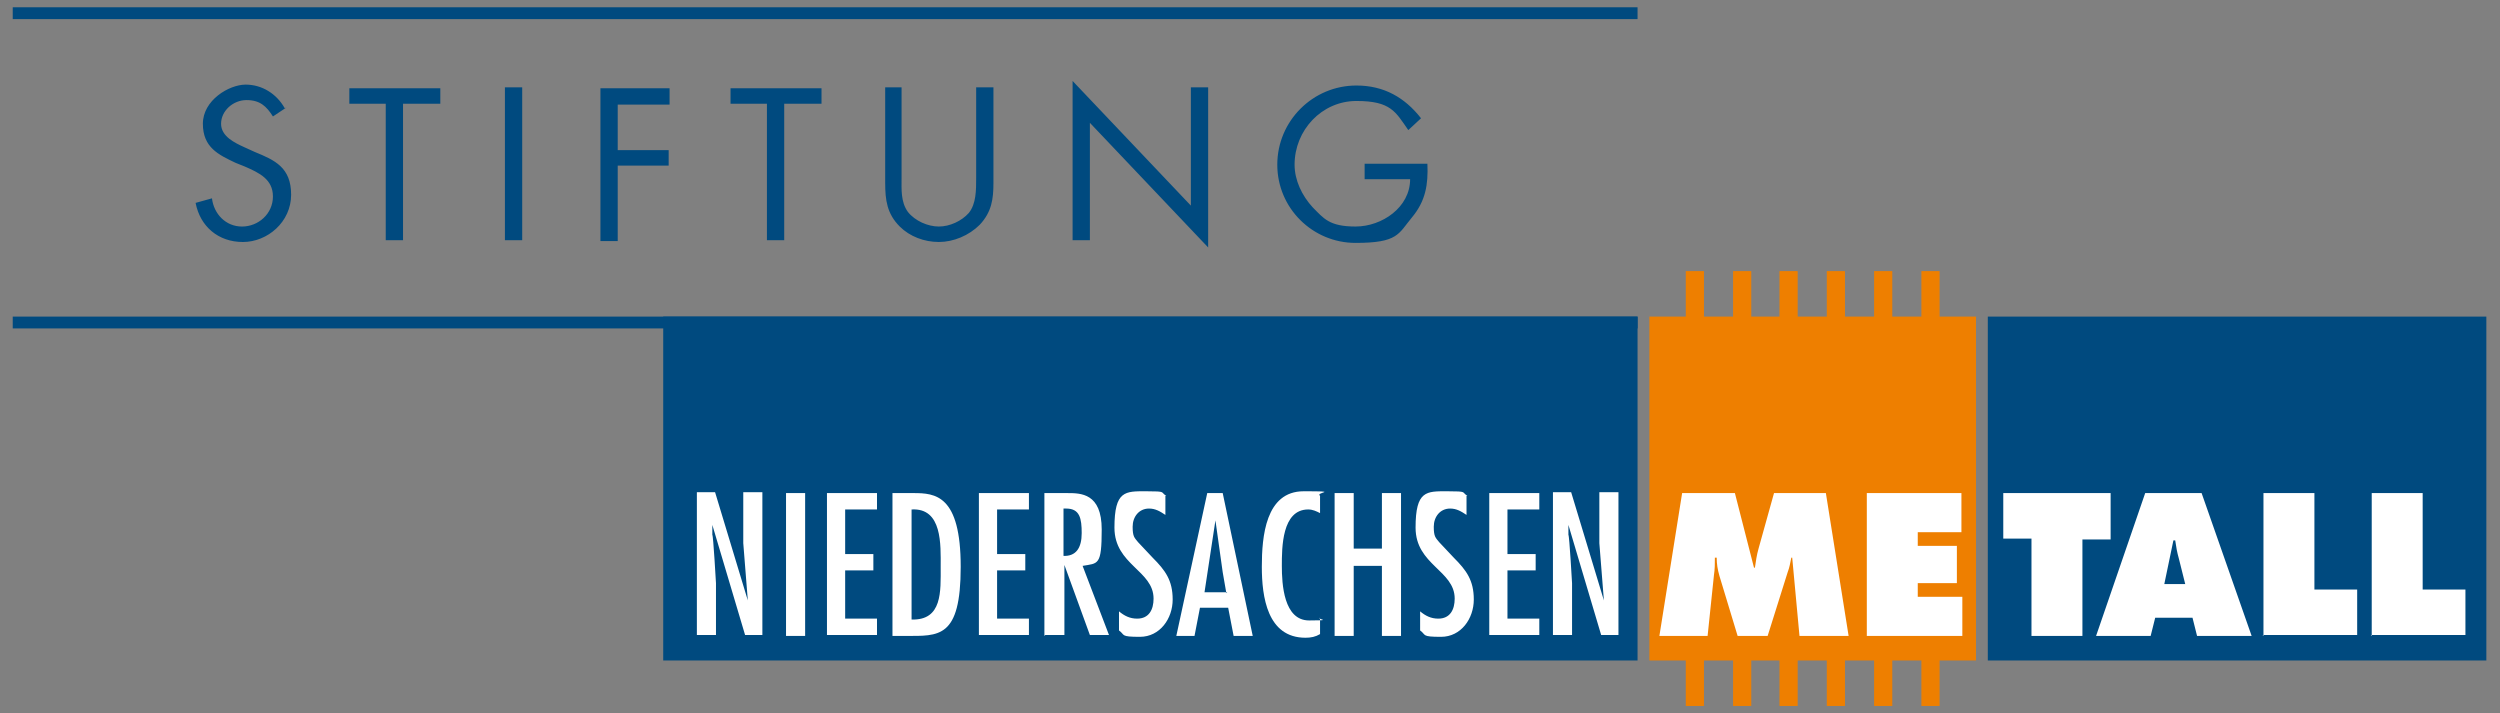 <?xml version="1.0" encoding="UTF-8"?>
<svg id="Ebene_1" data-name="Ebene 1" xmlns="http://www.w3.org/2000/svg" version="1.1" viewBox="0 0 274.8 78.4">
  <rect x="0" y="0" width="274.8" height="78.4" fill="#808080" stroke="none"/>
  <defs>
    <style>
      .cls-1 {
        fill: #ee7f00;
      }

      .cls-1, .cls-2, .cls-3, .cls-4 {
        stroke-width: 0px;
      }

      .cls-1, .cls-3, .cls-4 {
        fill-rule: evenodd;
      }

      .cls-2, .cls-4 {
        fill: #004a7f;
      }

      .cls-3 {
        fill: #fff;
      }
    </style>
  </defs>
  <g>
    <rect class="cls-2" x="218.5" y="34.8" width="54.8" height="37.8"/>
    <rect class="cls-2" x="72.9" y="34.8" width="107.1" height="37.8"/>
    <polygon class="cls-1" points="192.5 77.6 190.5 77.6 190.5 72.6 187.3 72.6 187.3 77.6 185.3 77.6 185.3 72.6 181.3 72.6 181.3 34.8 185.3 34.8 185.3 29.8 187.3 29.8 187.3 34.8 190.5 34.8 190.5 29.8 192.5 29.8 192.5 34.8 195.6 34.8 195.6 29.8 197.6 29.8 197.6 34.8 200.8 34.8 200.8 29.8 202.8 29.8 202.8 34.8 206 34.8 206 29.8 208 29.8 208 34.8 211.2 34.8 211.2 29.8 213.2 29.8 213.2 34.8 217.2 34.8 217.2 72.6 213.2 72.6 213.2 77.6 211.2 77.6 211.2 72.6 208 72.6 208 77.6 206 77.6 206 72.6 202.8 72.6 202.8 77.6 200.8 77.6 200.8 72.6 197.6 72.6 197.6 77.6 195.6 77.6 195.6 72.6 192.5 72.6 192.5 77.6"/>
    <path class="cls-3" d="M78.3,57.8v1c.1,0,.4,5.3.4,5.3v5.7h-2.1v-15.7h2l3.6,11.9h0s-.5-6.3-.5-6.3v-5.6h2.1v15.7h-1.9l-3.6-12.1h0ZM86.4,69.9v-15.7h2.1v15.7h-2.1ZM90.9,54.2h5.5v1.8h-3.5v4.9h3.1v1.8h-3.1v5.3h3.5v1.8h-5.5v-15.7ZM98.1,54.2h2.3c2.4,0,5.2.2,5.2,8.1s-2.4,7.6-6.1,7.6h-1.4v-15.7ZM103.4,62.3c0-2.4.2-6.5-3.2-6.3v12.1c3.4.1,3.2-3.1,3.2-5.8ZM107.6,54.2h5.5v1.8h-3.5v4.9h3.1v1.8h-3.1v5.3h3.5v1.8h-5.5v-15.7ZM114.8,69.9v-15.7h2.5c1.5,0,3.8,0,3.8,4s-.4,3.7-2.1,4l2.9,7.6h-2.1l-2.8-7.7h0v7.7h-2.1ZM116.8,61.1c1.5.1,2.1-.9,2.1-2.5s-.2-2.7-1.7-2.7h-.3v5.2ZM128.1,54.5v2.1c-.6-.4-1.1-.7-1.8-.7-1.1,0-1.8.9-1.8,2s.2,1.2.6,1.7l1.6,1.7c1.4,1.4,2.2,2.5,2.2,4.6s-1.4,4.1-3.6,4.1-1.6-.2-2.3-.7v-2.1c.6.5,1.2.8,2,.8,1.3,0,1.8-1,1.8-2.2,0-3.1-4.3-3.7-4.3-7.8s1.2-4,3.5-4,1.5.1,2.2.5ZM132.8,54.2h1.6l3.3,15.7h-2.1l-.6-3.1h-3.1l-.6,3.1h-2l3.4-15.7ZM134.8,65.2l-.4-2.3-.8-5.7h0l-1.2,7.9h2.5ZM145.1,54.5v1.9c-.4-.2-.8-.4-1.3-.4-2.9,0-2.9,4.2-2.9,6.2s.2,6,3,6,.8-.1,1.2-.3v1.8c-.5.3-1,.4-1.6.4-4.2,0-4.8-4.5-4.8-7.8s.4-8.3,4.6-8.3,1.2.1,1.8.5ZM146.7,54.2h2.1v6.1h3.1v-6.1h2.1v15.7h-2.1v-7.7h-3.1v7.7h-2.1v-15.7ZM161.2,54.5v2.1c-.6-.4-1.1-.7-1.8-.7-1.1,0-1.8.9-1.8,2s.2,1.2.6,1.7l1.6,1.7c1.4,1.4,2.2,2.5,2.2,4.6s-1.4,4.1-3.6,4.1-1.6-.2-2.3-.7v-2.1c.6.5,1.2.8,2,.8,1.3,0,1.8-1,1.8-2.2,0-3.1-4.3-3.7-4.3-7.8s1.2-4,3.5-4,1.5.1,2.2.5ZM163.7,54.2h5.5v1.8h-3.5v4.9h3.1v1.8h-3.1v5.3h3.5v1.8h-5.5v-15.7ZM172.4,57.8v1c.1,0,.4,5.3.4,5.3v5.7h-2.1v-15.7h2l3.6,11.9h0s-.5-6.3-.5-6.3v-5.6h2.1v15.7h-1.9l-3.6-12.1h0ZM220.2,59.3v-5.1h11.8v5.1h-3.1c0-.1,0,10.6,0,10.6h-5.6v-10.7h-3.1ZM236.9,67.9l-.5,2h-6l5.4-15.7h6.2l5.5,15.7h-6l-.5-2h-4.3ZM237.9,64.2h2.3l-.7-2.8c-.2-.7-.3-1.3-.4-2h-.2l-1,4.8ZM248.8,69.9v-15.7h5.6v10.6h4.7v5h-10.4ZM260.7,69.9v-15.7h5.6v10.6h4.7v5h-10.4ZM182.4,69.9l2.5-15.7h5.8l2.1,8.2h.1c.1-.7.2-1.4.4-2.1l1.7-6.1h5.7l2.5,15.7h-5.4l-.8-8.6h-.1c-.1.5-.2,1.1-.4,1.6l-2.2,7h-3.3l-2-6.6c-.2-.7-.3-1.3-.3-2h-.2c0,.6,0,1.3-.1,1.9l-.7,6.7h-5.4ZM205.2,69.9v-15.7h10.4v4.3h-4.8v1.5h4.3v4.1h-4.3v1.5h4.9v4.3h-10.6Z"/>
  </g>
  <g>
    <path class="cls-4" d="M31.3,11.9c-.9-1.6-2.5-2.6-4.3-2.6s-4.7,1.7-4.7,4.3,1.7,3.4,3.6,4.3l1,.4c1.6.7,3.1,1.4,3.1,3.3s-1.6,3.3-3.4,3.3-3.1-1.4-3.3-3.1l-1.8.5c.5,2.6,2.5,4.3,5.2,4.3s5.3-2.2,5.3-5.2-1.8-3.8-4-4.7l-1.1-.5c-1.1-.5-2.6-1.2-2.6-2.6s1.3-2.6,2.8-2.6,2.2.7,2.9,1.8l1.5-1ZM44.3,11.4h4.1v-1.7h-10v1.7h4v15h1.9v-15ZM55.5,26.4h1.9V9.6h-1.9v16.8ZM73.6,11.4v-1.7h-7.6v16.8h1.9v-8.3h5.6v-1.7h-5.6v-5h5.7ZM86.2,11.4h4.1v-1.7h-10v1.7h4v15h1.9v-15ZM99.2,9.6h-1.9v10.5c0,1.9.2,3.4,1.6,4.8,1.1,1.1,2.7,1.7,4.3,1.7s3.3-.7,4.5-1.9c1.3-1.4,1.5-2.8,1.5-4.6v-10.5h-1.9v10c0,1.3,0,2.8-.8,3.8-.8.9-2.1,1.5-3.3,1.5s-2.6-.6-3.4-1.6c-.8-1.1-.7-2.5-.7-3.7v-10ZM117.9,26.4h1.9v-12.9l13,13.7V9.6h-1.9v13l-13-13.7v17.5ZM150,18v1.7h5c0,3.1-3.1,5.2-6,5.2s-3.5-.9-4.7-2.1c-1.2-1.3-2-3-2-4.7,0-3.8,3-7,6.8-7s4.3,1.2,5.7,3.2l1.4-1.3c-1.8-2.3-4.1-3.6-7.1-3.6-4.8,0-8.7,3.9-8.7,8.7s3.9,8.6,8.6,8.6,4.7-1,6.2-2.8c1.5-1.8,1.8-3.6,1.7-5.9h-7Z"/>
    <rect class="cls-2" x="1.4" y="34.8" width="178.6" height="1.3"/>
    <rect class="cls-2" x="1.4" y=".8" width="178.6" height="1.3"/>
  </g>
</svg>